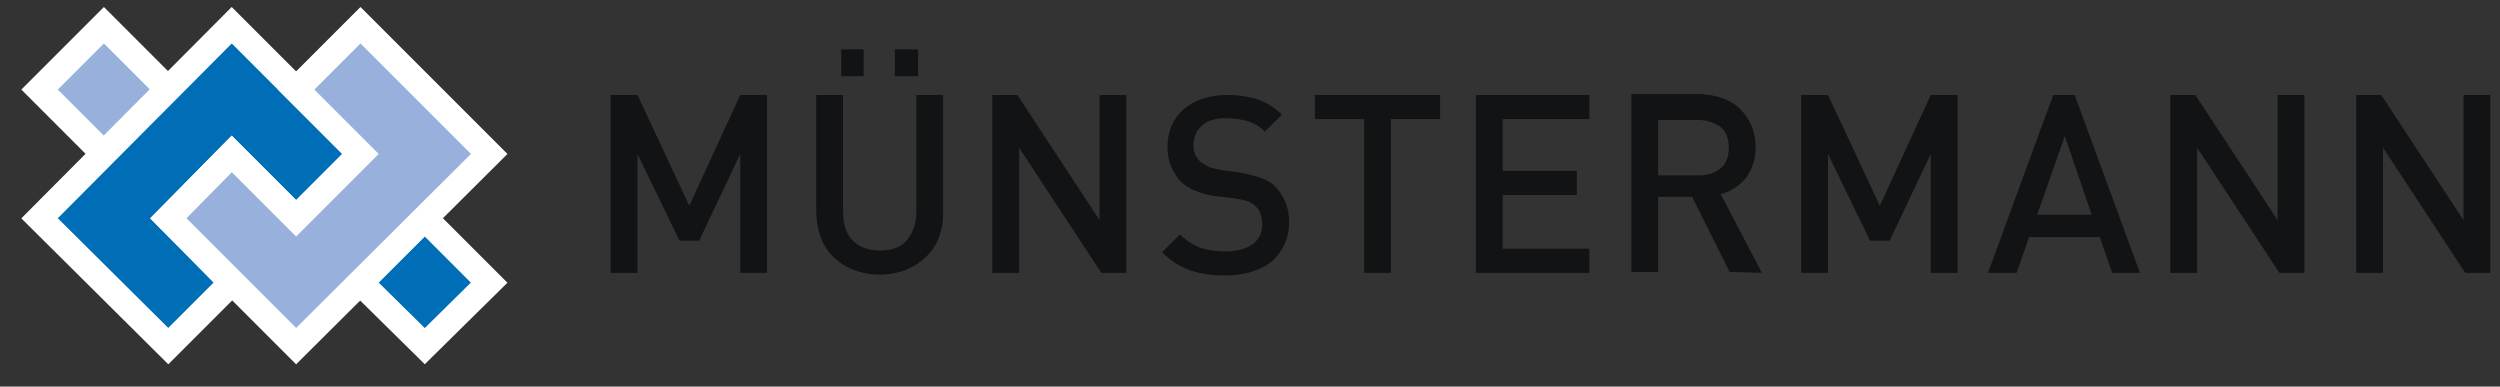 <svg width="97" height="15" viewBox="0 0 97 15" fill="none" xmlns="http://www.w3.org/2000/svg">
<rect x="0" y="0" width="97" height="15" fill="#333333" stroke="none"/>
<path d="M29.762 10.586V3.685H28.722L26.745 7.985L24.734 3.685H23.693V10.586H24.734V5.973L26.364 9.337H27.127L28.722 5.973V10.586H29.762ZM36.594 8.262V3.685H35.554V8.228C35.554 8.678 35.415 9.06 35.172 9.337C34.929 9.615 34.583 9.719 34.132 9.719C33.681 9.719 33.334 9.58 33.091 9.337C32.849 9.095 32.71 8.713 32.71 8.228V3.685H31.669V8.262C31.704 8.991 31.912 9.58 32.363 9.996C32.814 10.412 33.404 10.655 34.132 10.655C34.86 10.655 35.45 10.412 35.9 9.996C36.351 9.58 36.594 8.991 36.594 8.262ZM33.508 2.956V1.916H32.641V2.956H33.508ZM35.623 2.956V1.916H34.721V2.956H35.623ZM43.703 10.586V3.685H42.663V8.54L39.472 3.685H38.501V10.586H39.542V5.731L42.732 10.586H43.703ZM50.015 8.644C50.015 8.332 49.98 8.089 49.876 7.846C49.772 7.603 49.633 7.395 49.46 7.222C49.321 7.083 49.148 6.979 48.94 6.91C48.732 6.84 48.489 6.771 48.177 6.702L47.379 6.598C47.206 6.563 47.067 6.528 46.928 6.494C46.79 6.424 46.686 6.355 46.581 6.286C46.477 6.182 46.443 6.112 46.373 6.008C46.339 5.904 46.304 5.8 46.304 5.661C46.304 5.349 46.408 5.072 46.616 4.898C46.824 4.69 47.136 4.586 47.553 4.586C47.83 4.586 48.107 4.621 48.385 4.69C48.628 4.76 48.87 4.898 49.078 5.107L49.737 4.448C49.46 4.17 49.113 3.962 48.801 3.858C48.489 3.754 48.073 3.685 47.622 3.685C46.894 3.685 46.339 3.893 45.923 4.24C45.507 4.621 45.298 5.107 45.298 5.696C45.298 5.973 45.333 6.216 45.437 6.459C45.541 6.667 45.645 6.875 45.819 7.049C45.957 7.187 46.165 7.326 46.373 7.395C46.581 7.499 46.859 7.569 47.136 7.603L47.969 7.707C48.177 7.742 48.316 7.777 48.419 7.811C48.524 7.846 48.628 7.916 48.697 7.985C48.801 8.089 48.87 8.158 48.905 8.297C48.94 8.401 48.974 8.54 48.974 8.713C48.974 9.06 48.836 9.303 48.593 9.476C48.35 9.649 48.003 9.754 47.553 9.754C47.206 9.754 46.894 9.719 46.581 9.615C46.304 9.511 46.027 9.337 45.784 9.095L45.09 9.788C45.437 10.135 45.784 10.343 46.165 10.482C46.547 10.62 47.032 10.69 47.518 10.69C48.246 10.69 48.836 10.517 49.321 10.17C49.772 9.754 50.015 9.268 50.015 8.644ZM55.876 4.621V3.685H51.02V4.621H52.928V10.586H53.968V4.621H55.876ZM61.667 10.586V9.649H58.303V7.569H61.181V6.632H58.303V4.621H61.667V3.685H57.263V10.586H61.667ZM68.36 10.586L66.765 7.534C67.146 7.43 67.493 7.222 67.736 6.91C67.978 6.598 68.117 6.182 68.117 5.696C68.117 5.107 67.909 4.621 67.528 4.24C67.146 3.858 66.626 3.685 65.967 3.65H63.297V10.551H64.337V7.638H65.655L67.112 10.551L68.36 10.586ZM67.077 5.731C67.077 6.078 66.973 6.355 66.765 6.528C66.557 6.702 66.279 6.806 65.898 6.806H64.337V4.656H65.898C66.245 4.656 66.522 4.76 66.765 4.933C66.973 5.107 67.077 5.384 67.077 5.731ZM75.955 10.586V3.685H74.914L72.938 7.985L70.926 3.685H69.886V10.586H70.926V5.973L72.556 9.337H73.319L74.914 5.973V10.586H75.955ZM83.029 10.586L80.498 3.685H79.665L77.134 10.586H78.243L78.729 9.199H81.469L81.954 10.586H83.029ZM81.156 8.332H79.041L80.116 5.28L81.156 8.332ZM89.41 10.586V3.685H88.37V8.54L85.179 3.685H84.208V10.586H85.249V5.731L88.439 10.586H89.41ZM96.623 10.586V3.685H95.583V8.54L92.392 3.685H91.421V10.586H92.462V5.731L95.652 10.586H96.623Z" fill="#111314"/>
<path d="M16.481 8.471L18.978 10.968L16.481 13.43L13.984 10.968L16.481 8.471Z" fill="#006EB7" stroke="white" stroke-width="1" stroke-miterlimit="3.864"/>
<path d="M4.032 0.979L6.529 3.476L4.032 5.973L1.535 3.476L4.032 0.979Z" fill="#97B0DC" stroke="white" stroke-width="1" stroke-miterlimit="3.864"/>
<path d="M8.991 0.979L13.985 5.973L11.488 8.47L8.991 5.973L6.529 8.47L8.991 10.967L6.529 13.429L1.535 8.47L8.991 0.979Z" fill="#006EB7" stroke="white" stroke-width="1" stroke-miterlimit="3.864"/>
<path d="M11.49 13.429L6.531 8.47L8.993 5.973L11.49 8.47L13.987 5.973L11.49 3.476L13.987 0.979L18.981 5.973L11.49 13.429Z" fill="#97B0DC" stroke="white" stroke-width="1" stroke-miterlimit="3.864"/>
</svg>
